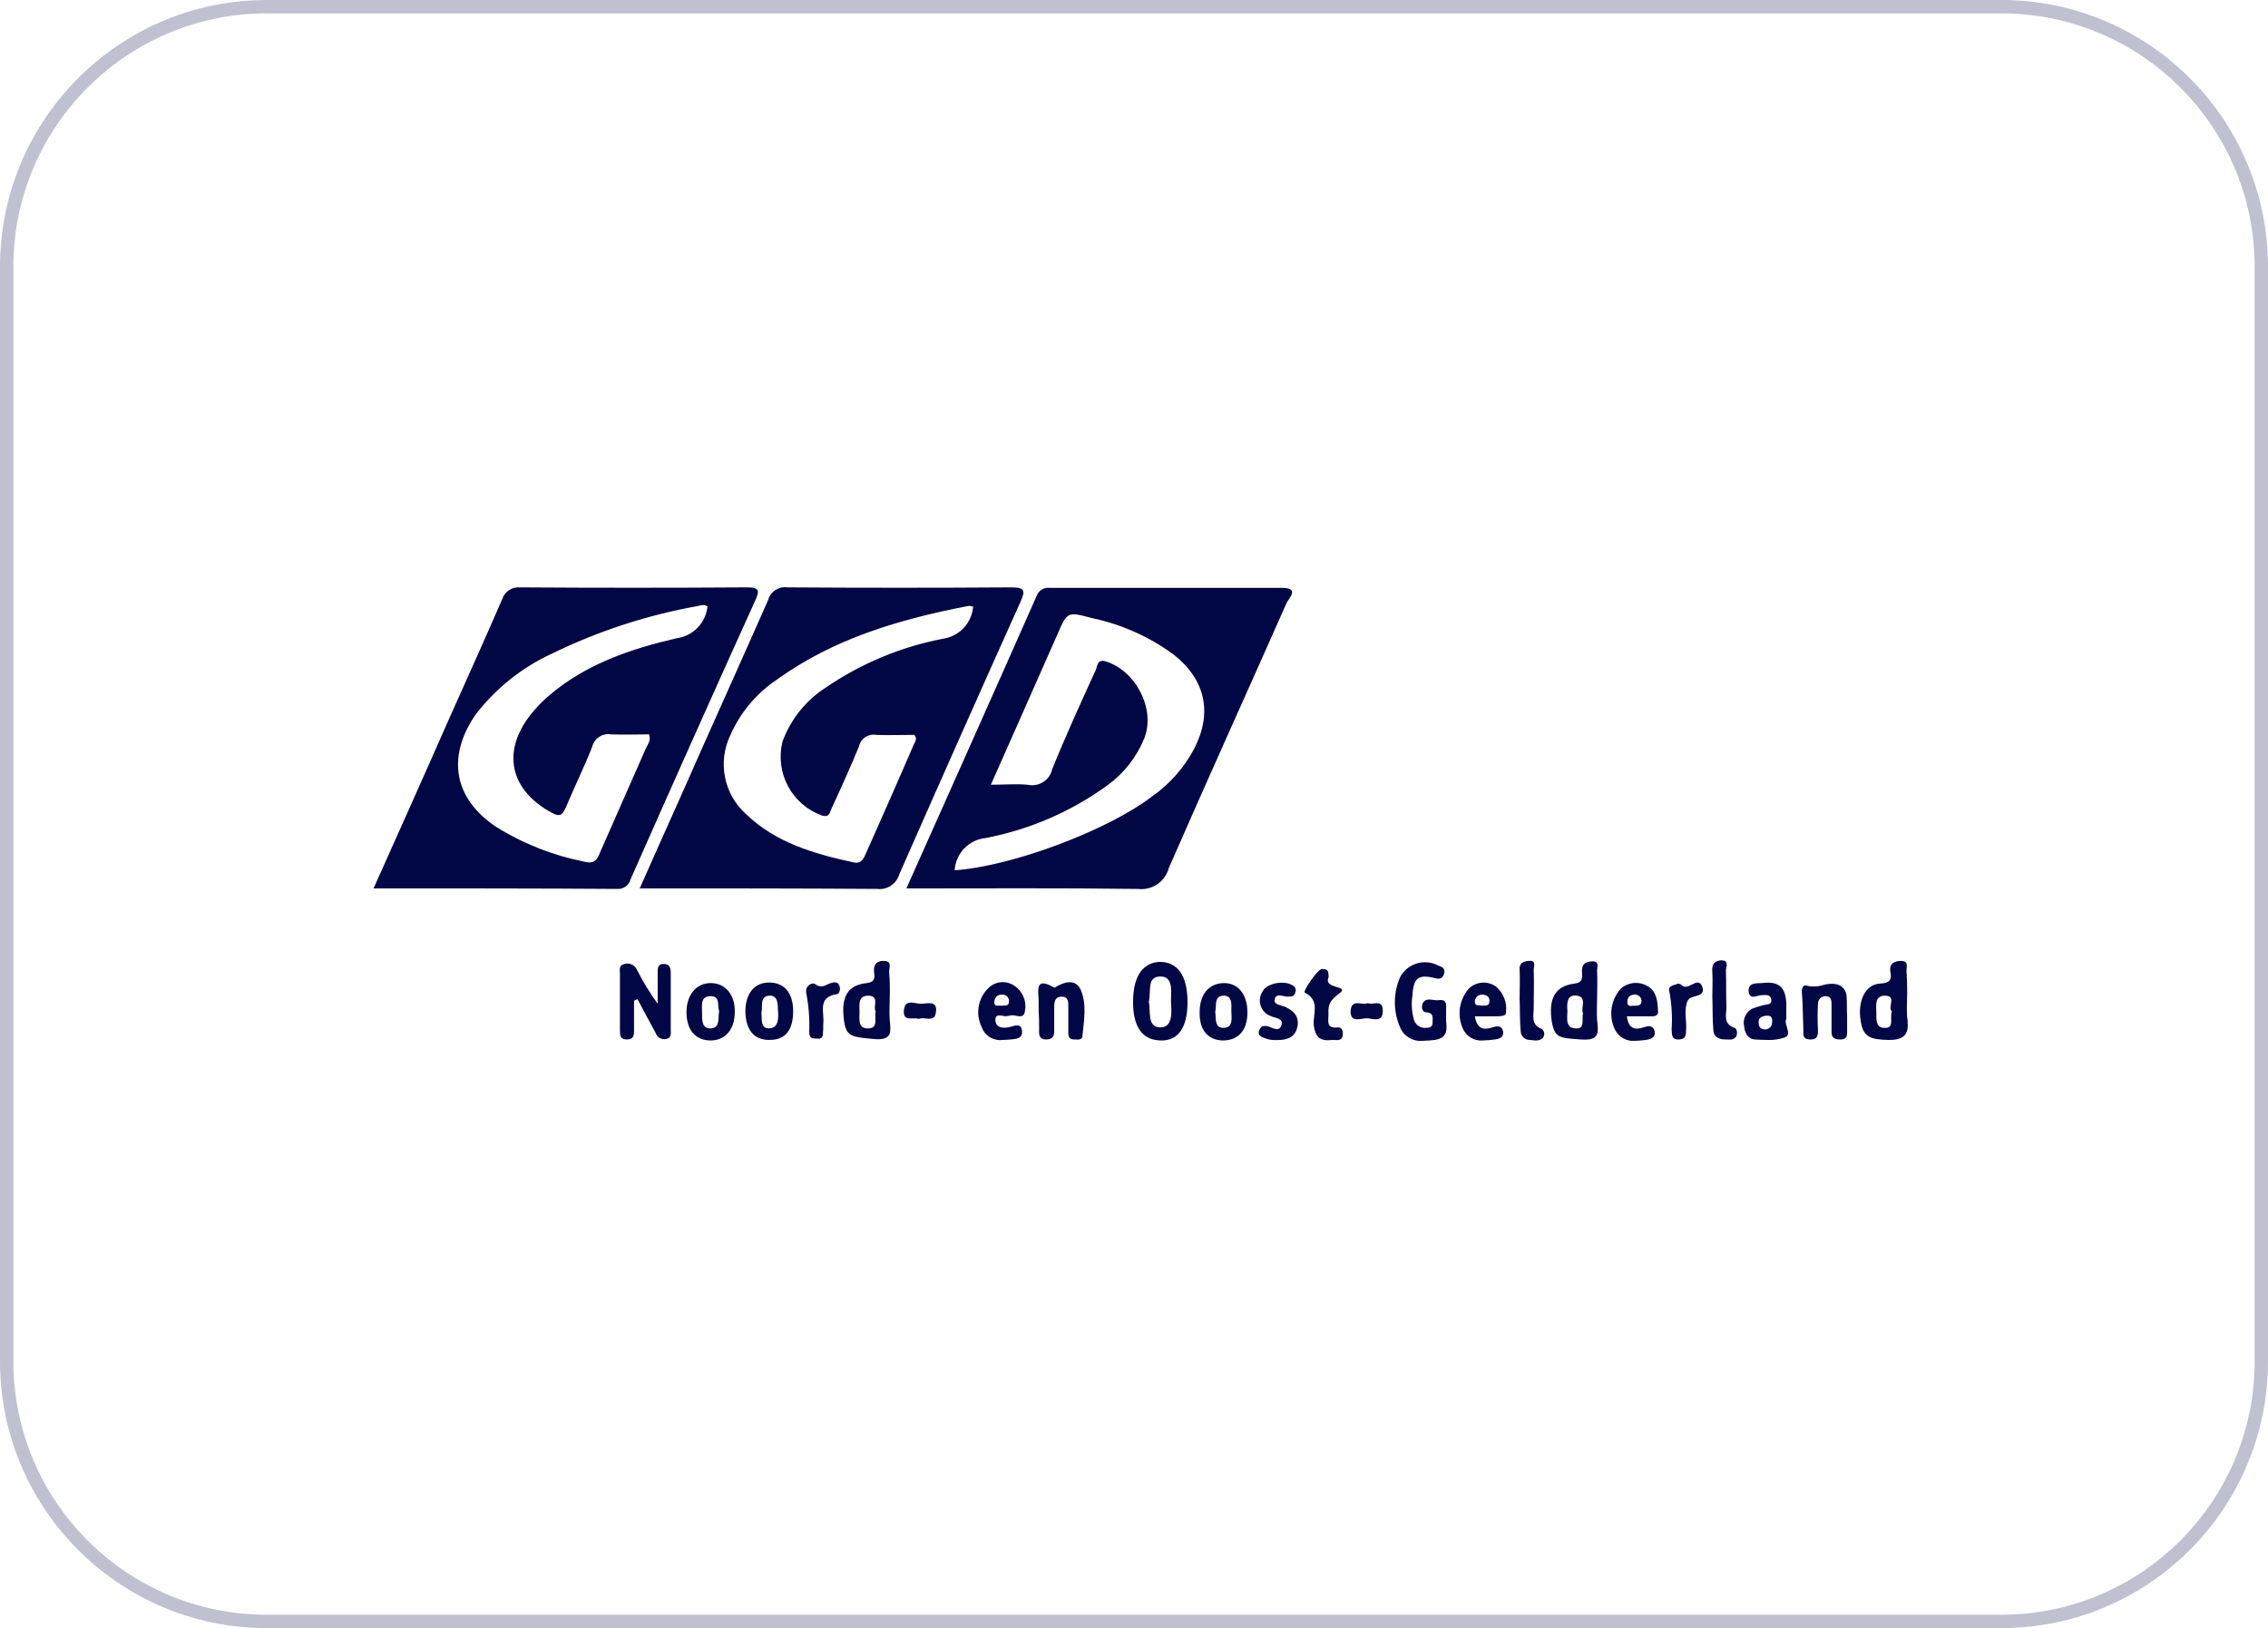 <svg width="170" height="122" viewBox="0 0 170 122" fill="none" xmlns="http://www.w3.org/2000/svg">
<path d="M121.039 77.135C120.805 76.638 120.723 76.083 120.803 75.539C120.884 74.996 121.123 74.488 121.491 74.08C121.761 73.841 122.1 73.695 122.46 73.661C122.819 73.627 123.179 73.707 123.49 73.891C124.206 74.306 124.243 75.061 124.281 75.778C124.318 76.193 123.904 76.155 123.641 76.155H121.944C122.057 77.06 122.509 77.211 123.188 76.985C123.527 76.871 123.904 76.796 124.018 77.249C124.13 77.777 123.678 77.889 123.339 77.928C123.077 77.966 122.812 77.987 122.547 77.992C122.239 78.019 121.93 77.951 121.661 77.798C121.391 77.645 121.175 77.414 121.039 77.135ZM122.434 74.533C122.311 74.543 122.196 74.599 122.112 74.689C122.028 74.78 121.981 74.899 121.982 75.023C121.953 75.414 122.173 75.391 122.381 75.369C122.448 75.358 122.516 75.356 122.584 75.363C122.81 75.363 123.074 75.325 123.036 74.948C123.021 74.827 122.96 74.717 122.866 74.639C122.773 74.561 122.653 74.521 122.532 74.528C122.499 74.527 122.466 74.529 122.434 74.533ZM104.93 76.947C104.674 76.35 104.546 75.707 104.552 75.057C104.559 74.408 104.7 73.767 104.967 73.175C105.24 72.698 105.687 72.344 106.214 72.19C106.741 72.035 107.307 72.091 107.795 72.345C108.058 72.457 108.36 72.533 108.247 72.948C108.133 73.325 107.946 73.401 107.531 73.288C106.324 72.986 105.948 73.288 105.872 74.57C105.777 75.188 105.816 75.818 105.984 76.419C106.042 76.602 106.158 76.76 106.315 76.87C106.472 76.979 106.661 77.032 106.852 77.022C107.115 77.022 107.38 76.985 107.38 76.646C107.38 76.269 107.492 75.891 106.889 75.854C106.513 75.816 106.549 75.325 106.663 75.137C106.845 74.85 107.136 74.887 107.423 74.926C107.545 74.948 107.67 74.955 107.794 74.949C108.095 74.911 108.396 74.911 108.396 75.364V76.495C108.434 77.023 108.585 77.778 107.53 77.929C107.243 77.964 106.955 77.984 106.666 77.989C106.302 78.032 105.934 77.953 105.62 77.764C105.306 77.576 105.063 77.289 104.93 76.947ZM86.602 77.926C85.433 77.737 84.83 76.605 84.944 74.682C85.02 73.06 85.735 72.116 86.941 72.078C88.261 72.078 89.011 73.097 89.011 75.097C89.011 76.984 88.321 77.968 87.069 77.968C86.913 77.967 86.756 77.953 86.602 77.926ZM86.113 75.061C86.266 75.777 85.959 76.985 86.98 76.985C87.96 76.985 87.809 75.74 87.771 75.023C87.771 74.344 87.96 73.175 87.016 73.175H86.966C85.935 73.173 86.297 74.32 86.113 75.061ZM109.644 77.06C109.423 76.564 109.352 76.014 109.439 75.478C109.526 74.942 109.768 74.442 110.134 74.042C110.404 73.797 110.75 73.653 111.114 73.632C111.477 73.612 111.837 73.716 112.133 73.929C112.404 74.157 112.615 74.448 112.747 74.778C112.878 75.107 112.926 75.463 112.887 75.816C112.924 76.155 112.548 76.117 112.322 76.155H110.551C110.704 77.099 111.191 77.211 111.869 76.985C112.209 76.871 112.585 76.832 112.661 77.287C112.737 77.742 112.36 77.852 112.058 77.889C111.755 77.933 111.45 77.959 111.145 77.966C110.831 77.994 110.517 77.921 110.247 77.758C109.977 77.595 109.766 77.351 109.644 77.06H109.644ZM110.549 75.061C110.549 75.437 110.888 75.291 111.077 75.362C111.303 75.325 111.604 75.439 111.642 75.061C111.679 74.721 111.453 74.533 111.114 74.533C111.042 74.527 110.969 74.536 110.9 74.56C110.831 74.584 110.768 74.622 110.715 74.672C110.662 74.722 110.619 74.782 110.591 74.849C110.562 74.916 110.548 74.988 110.548 75.061H110.549ZM114.697 77.928C114.602 77.932 114.507 77.915 114.418 77.881C114.33 77.846 114.249 77.793 114.182 77.726C114.115 77.659 114.062 77.578 114.028 77.49C113.993 77.401 113.977 77.306 113.981 77.211C113.904 76.419 113.943 75.627 113.904 74.833C113.904 74.116 113.942 73.4 113.904 72.684C113.866 72.156 114.168 72.043 114.583 72.005C115.186 71.928 114.96 72.42 114.96 72.684C114.997 73.627 114.96 74.608 114.96 75.552C114.96 76.117 114.734 76.796 115.563 77.099C115.614 77.137 115.656 77.186 115.688 77.241C115.72 77.297 115.74 77.358 115.747 77.422C115.754 77.485 115.748 77.549 115.73 77.611C115.711 77.672 115.681 77.728 115.64 77.778C115.57 77.844 115.487 77.894 115.397 77.927C115.306 77.96 115.21 77.974 115.115 77.968C114.974 77.963 114.834 77.948 114.696 77.926L114.697 77.928ZM89.921 75.816C89.921 74.533 90.6 73.703 91.692 73.667C92.785 73.632 93.502 74.498 93.502 75.855C93.502 77.175 92.862 77.926 91.731 77.968C90.559 77.966 89.883 77.211 89.921 75.816ZM91.655 74.608C90.976 74.685 91.203 75.401 91.09 75.816C91.166 76.306 91.013 77.022 91.693 77.022C92.484 77.022 92.296 76.231 92.296 75.74C92.296 75.299 92.404 74.606 91.712 74.606L91.655 74.608ZM51.456 75.854C51.456 74.534 52.21 73.629 53.341 73.666C54.397 73.703 55.113 74.571 55.075 75.854C55.075 77.137 54.359 77.966 53.266 77.966C52.134 77.966 51.456 77.173 51.456 75.854ZM52.624 75.892C52.624 76.383 52.587 77.061 53.228 77.061C54.02 77.061 53.793 76.269 53.906 75.778C53.753 75.363 54.02 74.646 53.266 74.646C52.474 74.646 52.624 75.364 52.624 75.892ZM98.481 76.873C98.368 76.043 99.009 74.986 97.802 74.383C97.614 74.306 98.782 72.61 99.084 72.61C99.348 72.61 99.574 72.648 99.574 72.988C99.574 73.064 99.612 73.176 99.574 73.251C99.198 74.157 101.27 73.817 100.366 74.458C99.725 74.949 99.536 75.251 99.574 75.93C99.612 76.421 99.311 77.099 100.29 76.987C100.63 76.949 100.705 77.402 100.63 77.665C100.547 77.967 100.266 77.949 100.046 77.932C99.977 77.923 99.907 77.923 99.838 77.932C99.74 77.944 99.641 77.95 99.542 77.95C98.802 77.95 98.582 77.542 98.481 76.876V76.873ZM95.351 77.926C95.143 77.904 94.94 77.852 94.748 77.772C94.521 77.695 94.258 77.546 94.371 77.244C94.484 76.904 94.672 76.829 95.05 76.904C95.389 77.017 95.917 77.395 96.068 76.751C96.18 76.298 95.578 76.298 95.276 76.147C95.097 76.088 94.933 75.988 94.799 75.855C94.664 75.722 94.562 75.56 94.5 75.382C94.438 75.203 94.418 75.012 94.441 74.824C94.465 74.636 94.531 74.457 94.636 74.299C94.937 73.658 96.295 73.431 96.897 73.847C96.944 73.869 96.987 73.9 97.022 73.939C97.057 73.977 97.084 74.022 97.101 74.072C97.119 74.121 97.126 74.173 97.124 74.225C97.121 74.277 97.108 74.328 97.086 74.375C97.009 74.714 96.746 74.676 96.483 74.676C96.144 74.676 95.653 74.375 95.54 74.903C95.464 75.28 95.993 75.318 96.295 75.43C96.973 75.732 97.425 76.186 97.237 76.978C97.073 77.699 96.539 77.936 95.734 77.936C95.606 77.942 95.478 77.939 95.351 77.926ZM131.519 77.888C130.991 77.85 130.765 77.36 130.728 76.87C130.677 76.62 130.709 76.36 130.818 76.129C130.926 75.898 131.106 75.708 131.331 75.587C131.602 75.482 131.879 75.394 132.16 75.323C132.424 75.246 132.839 75.323 132.764 74.87C132.687 74.494 132.349 74.569 132.048 74.569C131.708 74.569 131.143 74.984 131.068 74.267C131.03 73.588 131.708 73.702 132.086 73.663C133.33 73.51 133.857 73.965 133.895 75.248V76.342C133.669 76.757 134.386 77.511 133.783 77.738C133.378 77.878 132.951 77.943 132.522 77.929C132.184 77.929 131.845 77.906 131.519 77.89L131.519 77.888ZM132.349 76.116C132.009 76.153 131.784 76.304 131.822 76.644C131.822 76.983 132.009 77.171 132.387 77.135C132.725 77.058 132.838 76.833 132.838 76.493C132.838 76.205 132.703 76.109 132.478 76.109C132.435 76.109 132.391 76.112 132.348 76.117L132.349 76.116ZM141.509 77.926C140.227 77.889 139.662 77.738 139.474 76.531C139.21 75.022 139.813 73.739 140.944 73.702C141.66 73.664 141.811 73.4 141.698 72.834C141.586 72.193 142 72.004 142.49 72.004C143.131 72.004 142.867 72.533 142.904 72.834C142.955 73.549 142.967 74.266 142.942 74.982C142.923 75.359 142.923 75.737 142.942 76.114C143.089 77.181 143.056 77.926 141.619 77.926H141.509ZM140.642 75.855C140.642 76.307 140.565 77.024 141.245 77.024C142.036 77.062 141.622 76.308 141.81 75.78C141.434 75.516 142.225 74.61 141.283 74.61C140.49 74.61 140.641 75.363 140.641 75.854L140.642 75.855ZM57.64 77.926C56.509 77.926 55.906 77.171 55.869 75.813C55.869 74.455 56.547 73.588 57.716 73.625C58.846 73.663 59.45 74.455 59.45 75.773C59.45 77.173 58.875 77.922 57.726 77.922L57.64 77.926ZM57.075 75.889C57.112 76.38 56.998 77.096 57.678 77.058C58.358 77.019 58.357 76.303 58.319 75.775C58.281 75.284 58.357 74.606 57.678 74.606C56.924 74.646 57.187 75.401 57.074 75.891L57.075 75.889ZM73.592 76.983C73.355 76.512 73.271 75.978 73.352 75.457C73.433 74.936 73.675 74.454 74.045 74.078C74.292 73.815 74.624 73.647 74.983 73.605C75.341 73.563 75.704 73.649 76.005 73.848C76.31 74.041 76.551 74.32 76.699 74.649C76.847 74.978 76.894 75.344 76.836 75.701C76.788 76.238 76.473 76.175 76.146 76.114C75.978 76.064 75.799 76.064 75.632 76.114C75.481 76.156 75.323 76.158 75.172 76.119C74.884 76.075 74.61 76.032 74.61 76.416C74.61 77.019 75.175 77.095 75.74 76.944C76.117 76.831 76.57 76.68 76.608 77.283C76.645 77.811 76.193 77.849 75.816 77.886C75.592 77.906 75.363 77.926 75.139 77.926C74.812 77.967 74.481 77.897 74.2 77.726C73.918 77.555 73.703 77.294 73.588 76.985L73.592 76.983ZM75.063 75.361C75.289 75.323 75.628 75.437 75.628 75.059C75.636 74.988 75.628 74.916 75.604 74.848C75.58 74.78 75.542 74.719 75.491 74.668C75.44 74.617 75.379 74.578 75.311 74.555C75.243 74.531 75.171 74.523 75.1 74.531C75.027 74.526 74.954 74.535 74.886 74.559C74.817 74.583 74.754 74.621 74.701 74.671C74.648 74.721 74.606 74.781 74.577 74.847C74.548 74.914 74.534 74.986 74.535 75.059C74.506 75.366 74.688 75.366 74.879 75.356H74.963C74.996 75.356 75.029 75.358 75.062 75.363L75.063 75.361ZM118.466 77.89C116.882 77.778 116.543 77.778 116.319 76.571C116.055 74.835 116.545 73.892 118.015 73.703C118.693 73.627 118.581 73.212 118.581 72.836C118.543 72.307 118.769 72.081 119.26 72.043C119.976 71.966 119.675 72.534 119.711 72.798C119.749 73.477 119.711 74.194 119.711 74.91C119.711 75.401 119.674 75.929 119.711 76.419C119.816 77.321 119.888 77.904 118.786 77.904C118.689 77.903 118.583 77.9 118.466 77.89ZM117.487 75.777C117.487 76.268 117.298 77.022 118.09 77.06C118.844 77.137 118.542 76.381 118.655 75.928C118.466 75.513 118.994 74.721 118.203 74.608C118.152 74.6 118.101 74.597 118.049 74.597C117.416 74.597 117.451 75.285 117.487 75.777ZM129.293 77.889C128.803 77.889 128.426 77.663 128.426 77.173C128.349 76.418 128.388 75.551 128.349 74.718C128.349 74.077 128.387 73.473 128.349 72.831C128.312 72.379 128.387 72.039 128.953 71.963C129.668 71.926 129.367 72.454 129.367 72.718C129.405 73.624 129.367 74.567 129.405 75.472C129.405 76.037 129.141 76.716 130.008 77.019C130.238 77.095 130.238 77.51 130.121 77.698C130.062 77.77 129.986 77.826 129.9 77.861C129.814 77.896 129.72 77.908 129.628 77.896C129.52 77.896 129.405 77.89 129.295 77.89L129.293 77.889ZM80.491 77.889C80.151 77.889 80.076 77.663 80.076 77.399V75.513C80.076 75.136 80.114 74.683 79.585 74.683C79.057 74.683 79.02 75.098 79.02 75.475V77.21C79.02 77.55 78.983 77.852 78.493 77.889C77.965 77.927 77.852 77.626 77.889 77.173C77.889 76.72 77.889 76.268 77.852 75.777V74.909C77.814 74.155 77.626 73.212 78.945 73.967C78.983 73.967 79.022 74.004 79.058 74.004C79.774 73.552 80.641 73.325 81.018 74.193C81.471 75.249 81.248 76.495 81.131 77.664C81.106 77.865 80.931 77.899 80.748 77.899C80.66 77.899 80.567 77.89 80.492 77.89L80.491 77.889ZM135.626 77.889C135.098 77.852 135.173 77.513 135.173 77.21C135.136 76.268 135.136 75.286 135.061 74.343C135.023 74.003 135.214 73.778 135.4 73.852C135.804 73.957 136.229 73.946 136.627 73.819C136.95 73.723 137.29 73.697 137.624 73.743C137.85 73.785 138.055 73.907 138.2 74.087C138.345 74.267 138.421 74.492 138.416 74.723C138.453 75.138 138.416 75.591 138.453 76.081V77.326C138.453 77.665 138.376 77.891 137.963 77.891C137.586 77.891 137.285 77.814 137.285 77.363V75.249C137.285 74.948 137.247 74.646 136.832 74.646C136.758 74.644 136.684 74.658 136.615 74.686C136.545 74.714 136.483 74.755 136.43 74.808C136.377 74.861 136.336 74.924 136.308 74.993C136.28 75.062 136.266 75.136 136.267 75.211C136.23 75.877 136.23 76.545 136.267 77.21C136.267 77.635 136.201 77.893 135.731 77.893C135.698 77.893 135.663 77.893 135.627 77.893L135.626 77.889ZM125.297 77.135C125.359 76.215 125.307 75.29 125.144 74.382C124.955 73.816 125.484 73.853 125.785 73.703C125.862 73.74 125.973 73.74 126.011 73.779C126.241 74.062 126.527 73.923 126.802 73.784C127.115 73.626 127.416 73.469 127.594 73.93C127.895 74.798 126.727 74.496 126.501 74.987C126.2 75.666 126.424 76.383 126.387 77.099C126.35 77.439 126.464 77.854 125.86 77.891H125.783C125.267 77.891 125.336 77.497 125.299 77.136L125.297 77.135ZM46.469 77.212V72.948C46.469 72.684 46.356 72.345 46.808 72.232C46.994 72.18 47.191 72.197 47.365 72.281C47.538 72.364 47.676 72.507 47.751 72.684C48.197 73.568 48.714 74.413 49.297 75.212V72.948C49.297 72.609 49.259 72.232 49.749 72.232C50.201 72.232 50.277 72.533 50.277 72.911V77.174C50.277 77.438 50.353 77.778 49.937 77.853C49.773 77.891 49.6 77.865 49.454 77.781C49.307 77.697 49.198 77.561 49.146 77.401C48.694 76.571 48.241 75.74 47.789 74.873C47.698 74.904 47.61 74.942 47.525 74.986V77.211C47.525 77.588 47.488 77.89 46.998 77.89C46.471 77.89 46.471 77.588 46.471 77.211L46.469 77.212ZM65.444 77.853C63.861 77.7 63.409 77.7 63.258 76.42C63.032 74.722 63.522 73.817 64.954 73.667C65.632 73.59 65.557 73.214 65.519 72.836C65.442 72.196 65.82 71.969 66.311 72.006C66.914 72.044 66.612 72.572 66.65 72.874C66.7 73.539 66.712 74.207 66.687 74.874C66.687 75.365 66.65 75.892 66.687 76.383C66.756 77.206 66.917 77.874 65.81 77.874C65.688 77.873 65.567 77.864 65.446 77.849L65.444 77.853ZM64.428 75.854C64.428 76.345 64.274 77.099 65.106 77.062C65.861 77.024 65.521 76.307 65.634 75.779C65.407 75.439 65.973 74.61 65.069 74.61C64.278 74.608 64.428 75.363 64.428 75.854ZM61.034 77.816C60.695 77.816 60.657 77.552 60.657 77.288C60.694 76.314 60.616 75.339 60.427 74.383C60.351 73.818 60.917 73.591 61.106 73.742C61.596 74.119 61.897 73.779 62.274 73.665C62.5 73.588 62.802 73.552 62.914 73.853C63.028 74.118 62.914 74.495 62.727 74.495C61.218 74.721 61.822 75.89 61.708 76.719C61.715 77.009 61.703 77.299 61.671 77.587C61.658 77.664 61.615 77.733 61.551 77.779C61.488 77.825 61.409 77.843 61.332 77.831C61.229 77.831 61.12 77.815 61.03 77.815L61.034 77.816ZM102.442 76.305C101.99 76.305 101.199 76.683 101.237 75.74C101.286 75.111 101.654 75.153 102.018 75.195C102.184 75.231 102.356 75.224 102.518 75.174C102.665 75.211 102.818 75.217 102.968 75.19C103.313 75.154 103.649 75.12 103.649 75.74C103.649 76.264 103.419 76.38 103.132 76.38C102.902 76.38 102.641 76.305 102.442 76.305ZM68.417 76.314C68.058 76.33 67.721 76.345 67.747 75.743C67.803 75.022 68.246 75.097 68.667 75.172C68.81 75.203 68.955 75.218 69.1 75.216C69.553 75.178 70.269 74.989 70.156 75.82C70.106 76.393 69.744 76.357 69.384 76.32C69.215 76.287 69.04 76.296 68.875 76.347C68.725 76.309 68.569 76.298 68.415 76.314H68.417ZM85.13 66.61C79.475 66.534 73.783 66.573 67.94 66.573C71.257 59.141 74.499 51.898 77.703 44.654C77.773 44.456 77.909 44.289 78.087 44.179C78.265 44.069 78.476 44.024 78.684 44.051H96.098C97.455 44.051 96.589 44.843 96.438 45.183C93.498 51.822 90.519 58.386 87.617 65.026C87.486 65.525 87.181 65.959 86.756 66.251C86.331 66.542 85.816 66.671 85.304 66.612C85.247 66.613 85.189 66.612 85.13 66.61ZM82.868 49.559C85.13 50.239 86.637 53.143 85.77 55.331C85.197 56.734 84.244 57.949 83.018 58.84C80.294 60.819 77.166 62.171 73.858 62.8C73.251 62.865 72.687 63.143 72.266 63.585C71.845 64.028 71.594 64.605 71.558 65.215C75.894 64.913 83.094 62.197 86.373 59.665C87.682 58.747 88.754 57.532 89.502 56.119C90.897 53.44 90.369 50.951 87.995 49.064C86.166 47.72 84.071 46.782 81.85 46.315C80.002 45.824 80.002 45.824 79.249 47.559C77.628 51.257 75.969 54.953 74.272 58.802C75.29 58.802 76.158 58.725 77.024 58.802C77.222 58.847 77.427 58.853 77.627 58.819C77.828 58.785 78.019 58.711 78.191 58.602C78.362 58.494 78.511 58.352 78.628 58.186C78.745 58.019 78.827 57.831 78.871 57.633C79.889 55.105 81.017 52.653 82.151 50.163C82.246 49.908 82.261 49.518 82.628 49.518C82.71 49.52 82.791 49.533 82.868 49.559ZM47.951 66.57C49.044 64.115 50.062 61.813 51.08 59.554C53.227 54.687 55.415 49.858 57.563 44.992C57.645 44.677 57.841 44.403 58.112 44.222C58.383 44.042 58.711 43.967 59.033 44.013C64.612 44.051 70.192 44.051 75.808 44.013C76.901 44.013 76.826 44.315 76.487 45.107C73.434 51.897 70.407 58.7 67.406 65.516C67.304 65.866 67.082 66.168 66.778 66.368C66.474 66.569 66.109 66.655 65.747 66.61C59.863 66.57 54.02 66.57 47.951 66.57ZM72.567 45.409C67.478 46.392 62.539 47.823 58.242 50.919C56.698 51.95 55.481 53.404 54.736 55.106C54.272 56.082 54.134 57.182 54.345 58.243C54.555 59.303 55.102 60.267 55.905 60.991C58.128 63.139 60.993 63.971 63.934 64.612C64.575 64.766 64.726 64.348 64.914 63.932C66.121 61.217 67.326 58.5 68.495 55.784C68.572 55.596 68.796 55.369 68.532 55.068C67.59 55.068 66.647 55.105 65.667 55.068C65.383 55.017 65.09 55.08 64.851 55.242C64.611 55.404 64.445 55.653 64.386 55.935C63.745 57.482 63.066 58.992 62.35 60.539C62.197 60.84 62.197 61.294 61.596 61.105C60.506 60.709 59.602 59.923 59.059 58.898C58.516 57.873 58.372 56.684 58.656 55.559C59.269 53.897 60.407 52.48 61.897 51.522C64.544 49.714 67.533 48.468 70.681 47.863C71.276 47.778 71.825 47.493 72.236 47.054C72.647 46.615 72.897 46.048 72.942 45.448C72.821 45.448 72.725 45.4 72.636 45.4C72.612 45.399 72.589 45.402 72.567 45.409ZM28 66.57C29.923 62.274 31.77 58.16 33.579 54.048C34.936 50.995 36.331 47.937 37.65 44.881C37.74 44.609 37.919 44.375 38.159 44.218C38.398 44.06 38.684 43.988 38.969 44.013C44.661 44.051 50.316 44.051 56.008 44.013C56.987 44.013 56.912 44.315 56.611 44.994C53.445 51.976 50.353 58.914 47.262 65.894C47.205 66.115 47.071 66.308 46.885 66.439C46.698 66.57 46.471 66.631 46.244 66.61C40.251 66.57 34.258 66.57 28 66.57ZM52.314 45.409C48.509 46.088 44.817 47.294 41.344 48.993C39.086 50.033 37.118 51.614 35.614 53.596C33.466 56.764 34.031 59.858 37.2 61.967C39.235 63.23 41.482 64.114 43.832 64.576C44.587 64.764 44.775 64.387 45.001 63.821L48.393 56.123C48.546 55.783 48.808 55.481 48.657 55.029C47.715 55.029 46.735 55.066 45.792 55.029C45.488 54.977 45.176 55.041 44.918 55.209C44.66 55.377 44.474 55.635 44.397 55.934C43.794 57.481 43.04 58.99 42.399 60.538C42.169 61.029 41.985 61.254 41.381 60.914C38.215 59.217 37.574 56.311 39.798 53.52C40.214 52.997 40.681 52.517 41.193 52.087C43.947 49.748 47.301 48.617 50.731 47.823C51.325 47.742 51.875 47.464 52.292 47.032C52.709 46.601 52.969 46.042 53.031 45.445C52.938 45.376 52.826 45.339 52.711 45.339C52.577 45.351 52.444 45.375 52.314 45.409Z" fill="#000744"/>
<path d="M20 0.5H150C160.77 0.5 169.5 9.23 169.5 20V102C169.5 112.77 160.77 121.5 150 121.5H20C9.23 121.5 0.5 112.77 0.5 102V20L0.507 19.497C0.774 8.96 9.399 0.5 20 0.5Z" stroke="#000744" stroke-opacity="0.25"/>
</svg>
